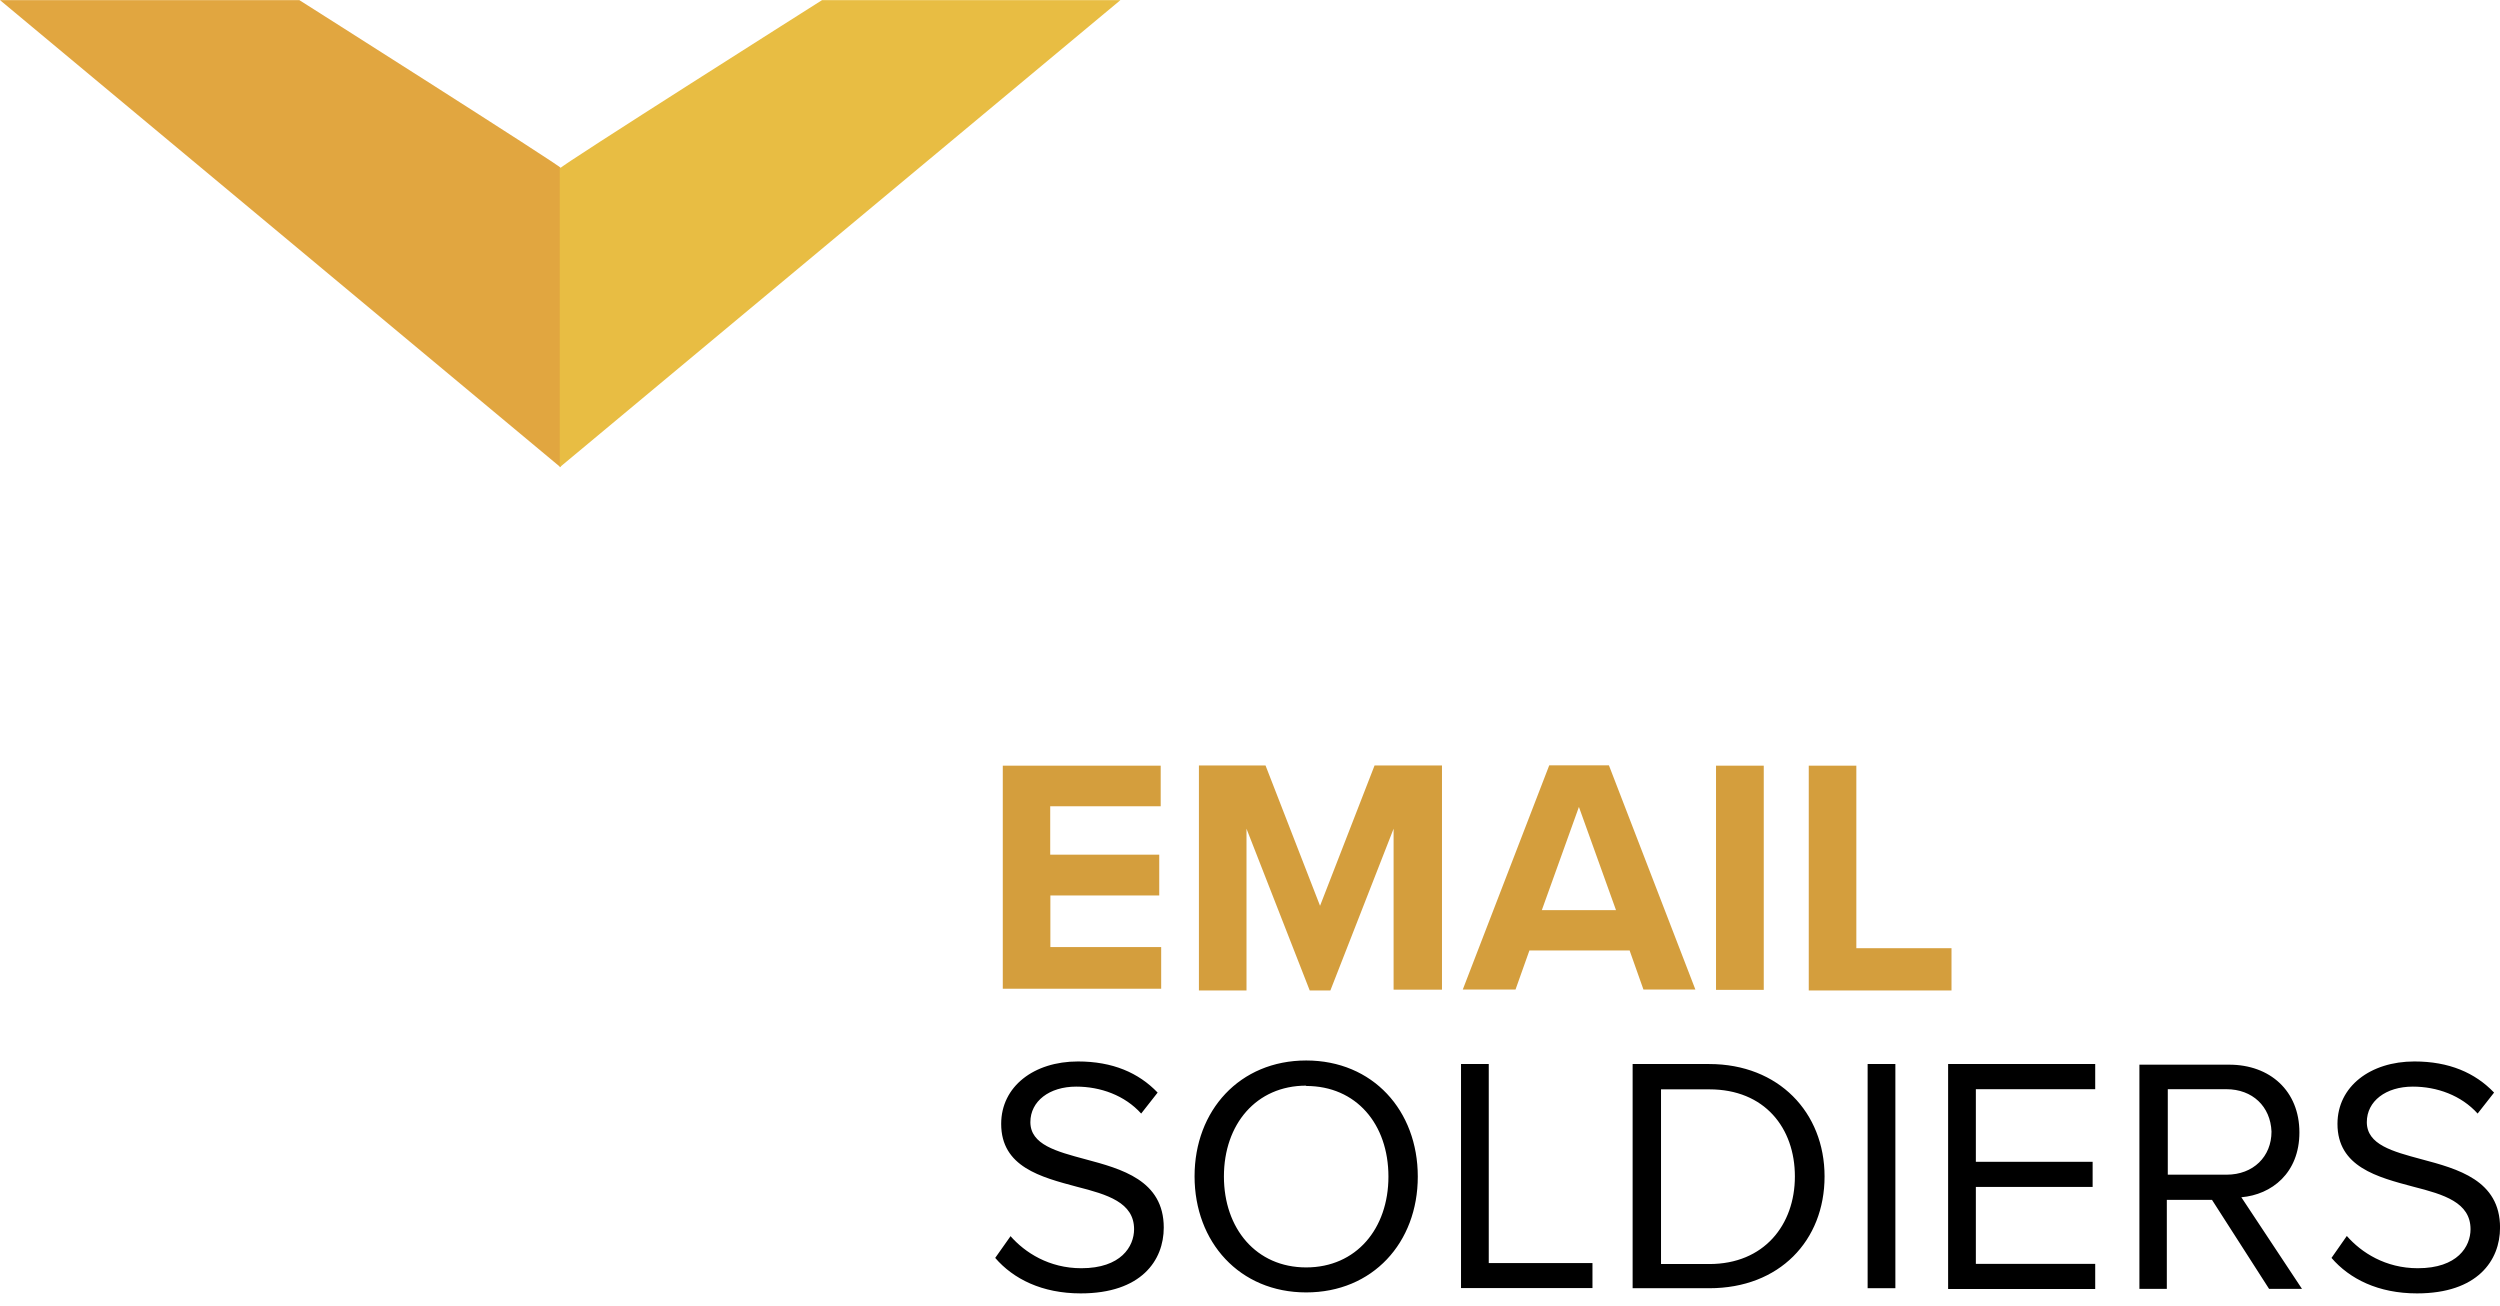 <svg xmlns="http://www.w3.org/2000/svg" width="155" height="81" viewBox="183.737 376.97 155 81" enable-background="new 183.737 376.97 155 81"><path fill="#E1A640" d="M218.5 387.38c.2 0-16.2-10.4-16.2-10.4h-18.56l34.75 28.96v-18.56z"/><path fill="#E8BD43" d="M218.5 387.38c-.22 0 16.2-10.4 16.2-10.4h18.5l-34.76 28.96v-18.56h.05z"/><path fill="#D49E3D" d="M245.9 424.44h9.8v2.52h-6.85v3h6.76v2.53h-6.75v3.2h6.87v2.58h-9.82v-13.83zM270.14 428.35l-3.92 10.03h-1.28l-3.92-10.03v10.03h-2.95v-13.95h4.13l3.38 8.7 3.38-8.7h4.18v13.9h-3v-9.98zM284.78 435.9h-6.22l-.86 2.42h-3.27l5.36-13.9h3.7l5.36 13.9h-3.22l-.85-2.4zm-5.47-2.5h4.62l-2.3-6.4-2.3 6.4zM290.14 424.44h2.95v13.9h-2.96v-13.9zM295.88 424.44h2.95v11.32h5.9v2.62h-8.85v-13.95z"/><path d="M246.38 453.6c.9 1.03 2.4 2 4.4 2 2.46 0 3.27-1.35 3.27-2.42 0-1.66-1.66-2.15-3.54-2.63-2.24-.6-4.7-1.23-4.7-3.9 0-2.32 2.03-3.87 4.76-3.87 2.15 0 3.76.7 4.94 1.93l-1.02 1.3c-1.02-1.13-2.52-1.67-4.03-1.67-1.66 0-2.84.9-2.84 2.2 0 1.4 1.62 1.82 3.4 2.3 2.24.6 4.87 1.3 4.87 4.24 0 2.04-1.4 4.08-5.15 4.08-2.4 0-4.18-.9-5.3-2.2l.96-1.36zM264.72 442.72c4.13 0 6.92 3.1 6.92 7.2s-2.8 7.18-6.92 7.18c-4.13 0-6.92-3.12-6.92-7.2s2.8-7.18 6.92-7.18zm0 1.56c-3.1 0-5.1 2.4-5.1 5.63s2 5.64 5.1 5.64c3.1 0 5.1-2.4 5.1-5.63 0-3.26-2-5.62-5.1-5.62zM274.32 442.94h1.72v12.34h6.43v1.55h-8.15v-13.9zM284.94 442.94h4.77c4.3 0 7.15 3 7.15 6.97 0 3.98-2.8 6.93-7.14 6.93h-4.76v-13.9zm4.78 12.4c3.38 0 5.3-2.42 5.3-5.43 0-3-1.87-5.4-5.3-5.4h-3v10.83h3zM299.53 442.94h1.72v13.9h-1.72v-13.9zM304.52 442.94h9.12v1.56h-7.4v4.5h7.24v1.56h-7.24v4.77h7.4v1.56h-9.12v-13.96zM320.88 451.36h-2.8v5.52h-1.7v-13.9h5.57c2.52 0 4.35 1.62 4.35 4.2 0 2.52-1.72 3.86-3.6 4.02l3.76 5.68h-2.04l-3.54-5.52zm.9-6.86h-3.64v5.3h3.65c1.65 0 2.78-1.12 2.78-2.67-.06-1.56-1.18-2.63-2.8-2.63zM329.24 453.6c.9 1.03 2.4 2 4.4 2 2.47 0 3.27-1.35 3.27-2.42 0-1.66-1.65-2.15-3.53-2.63-2.25-.6-4.72-1.23-4.72-3.9 0-2.32 2.04-3.87 4.77-3.87 2.15 0 3.76.7 4.94 1.93l-1.02 1.3c-1.02-1.13-2.52-1.67-4.02-1.67-1.67 0-2.85.9-2.85 2.2 0 1.4 1.6 1.82 3.38 2.3 2.25.6 4.88 1.3 4.88 4.24 0 2.04-1.4 4.08-5.15 4.08-2.4 0-4.18-.9-5.3-2.2l.95-1.36z"/></svg>